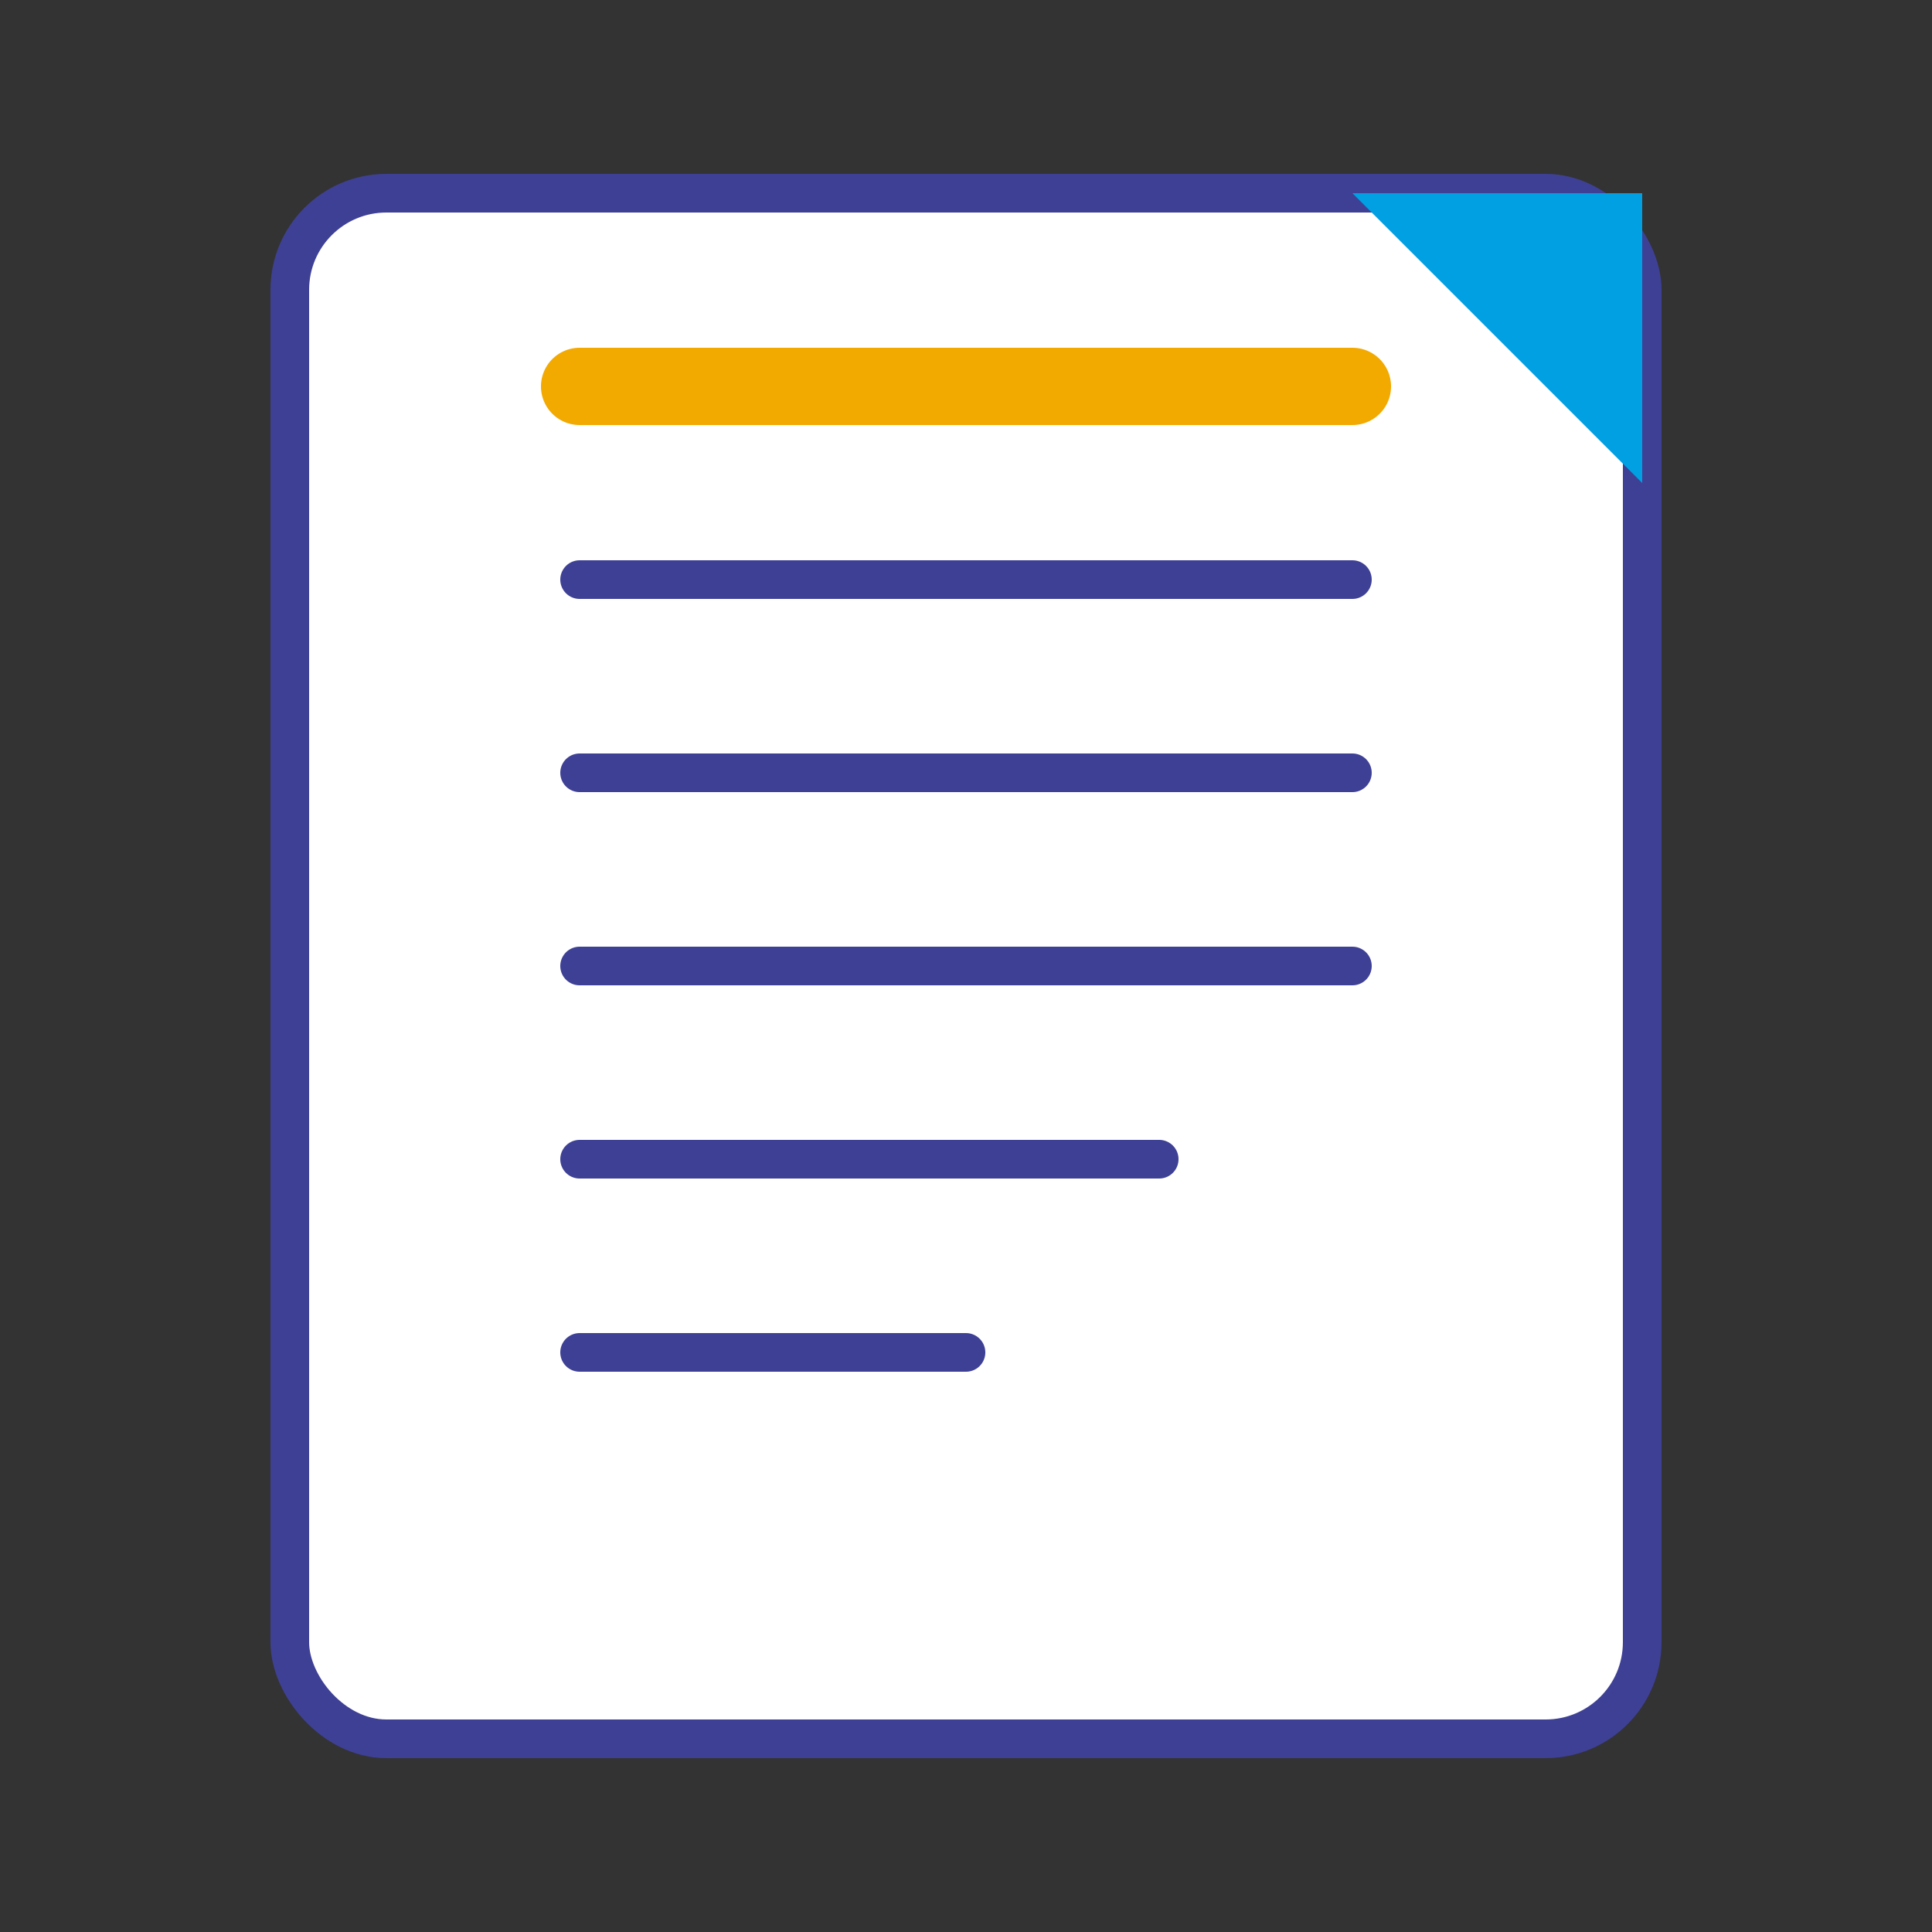 <svg xmlns="http://www.w3.org/2000/svg" viewBox="0 0 100 100" width="100" height="100">
  <rect x="0" y="0" width="100" height="100" fill="#333333" stroke="none"/>
  <!-- Blog/Article Icon -->
  
  <!-- Document background -->
  <rect x="15" y="10" width="70" height="80" rx="5" fill="#ffffff" stroke="#3e4095" stroke-width="2" />
  
  <!-- Document lines -->
  <line x1="30" y1="30" x2="70" y2="30" stroke="#3e4095" stroke-width="2" stroke-linecap="round" />
  <line x1="30" y1="40" x2="70" y2="40" stroke="#3e4095" stroke-width="2" stroke-linecap="round" />
  <line x1="30" y1="50" x2="70" y2="50" stroke="#3e4095" stroke-width="2" stroke-linecap="round" />
  <line x1="30" y1="60" x2="60" y2="60" stroke="#3e4095" stroke-width="2" stroke-linecap="round" />
  <line x1="30" y1="70" x2="50" y2="70" stroke="#3e4095" stroke-width="2" stroke-linecap="round" />
  
  <!-- Document title/header -->
  <path d="M30 20 H70" stroke="#f2a900" stroke-width="4" stroke-linecap="round" />
  
  <!-- Corner fold -->
  <path d="M85 10 L85 25 L70 10 Z" fill="#00a0e3" />
</svg>
